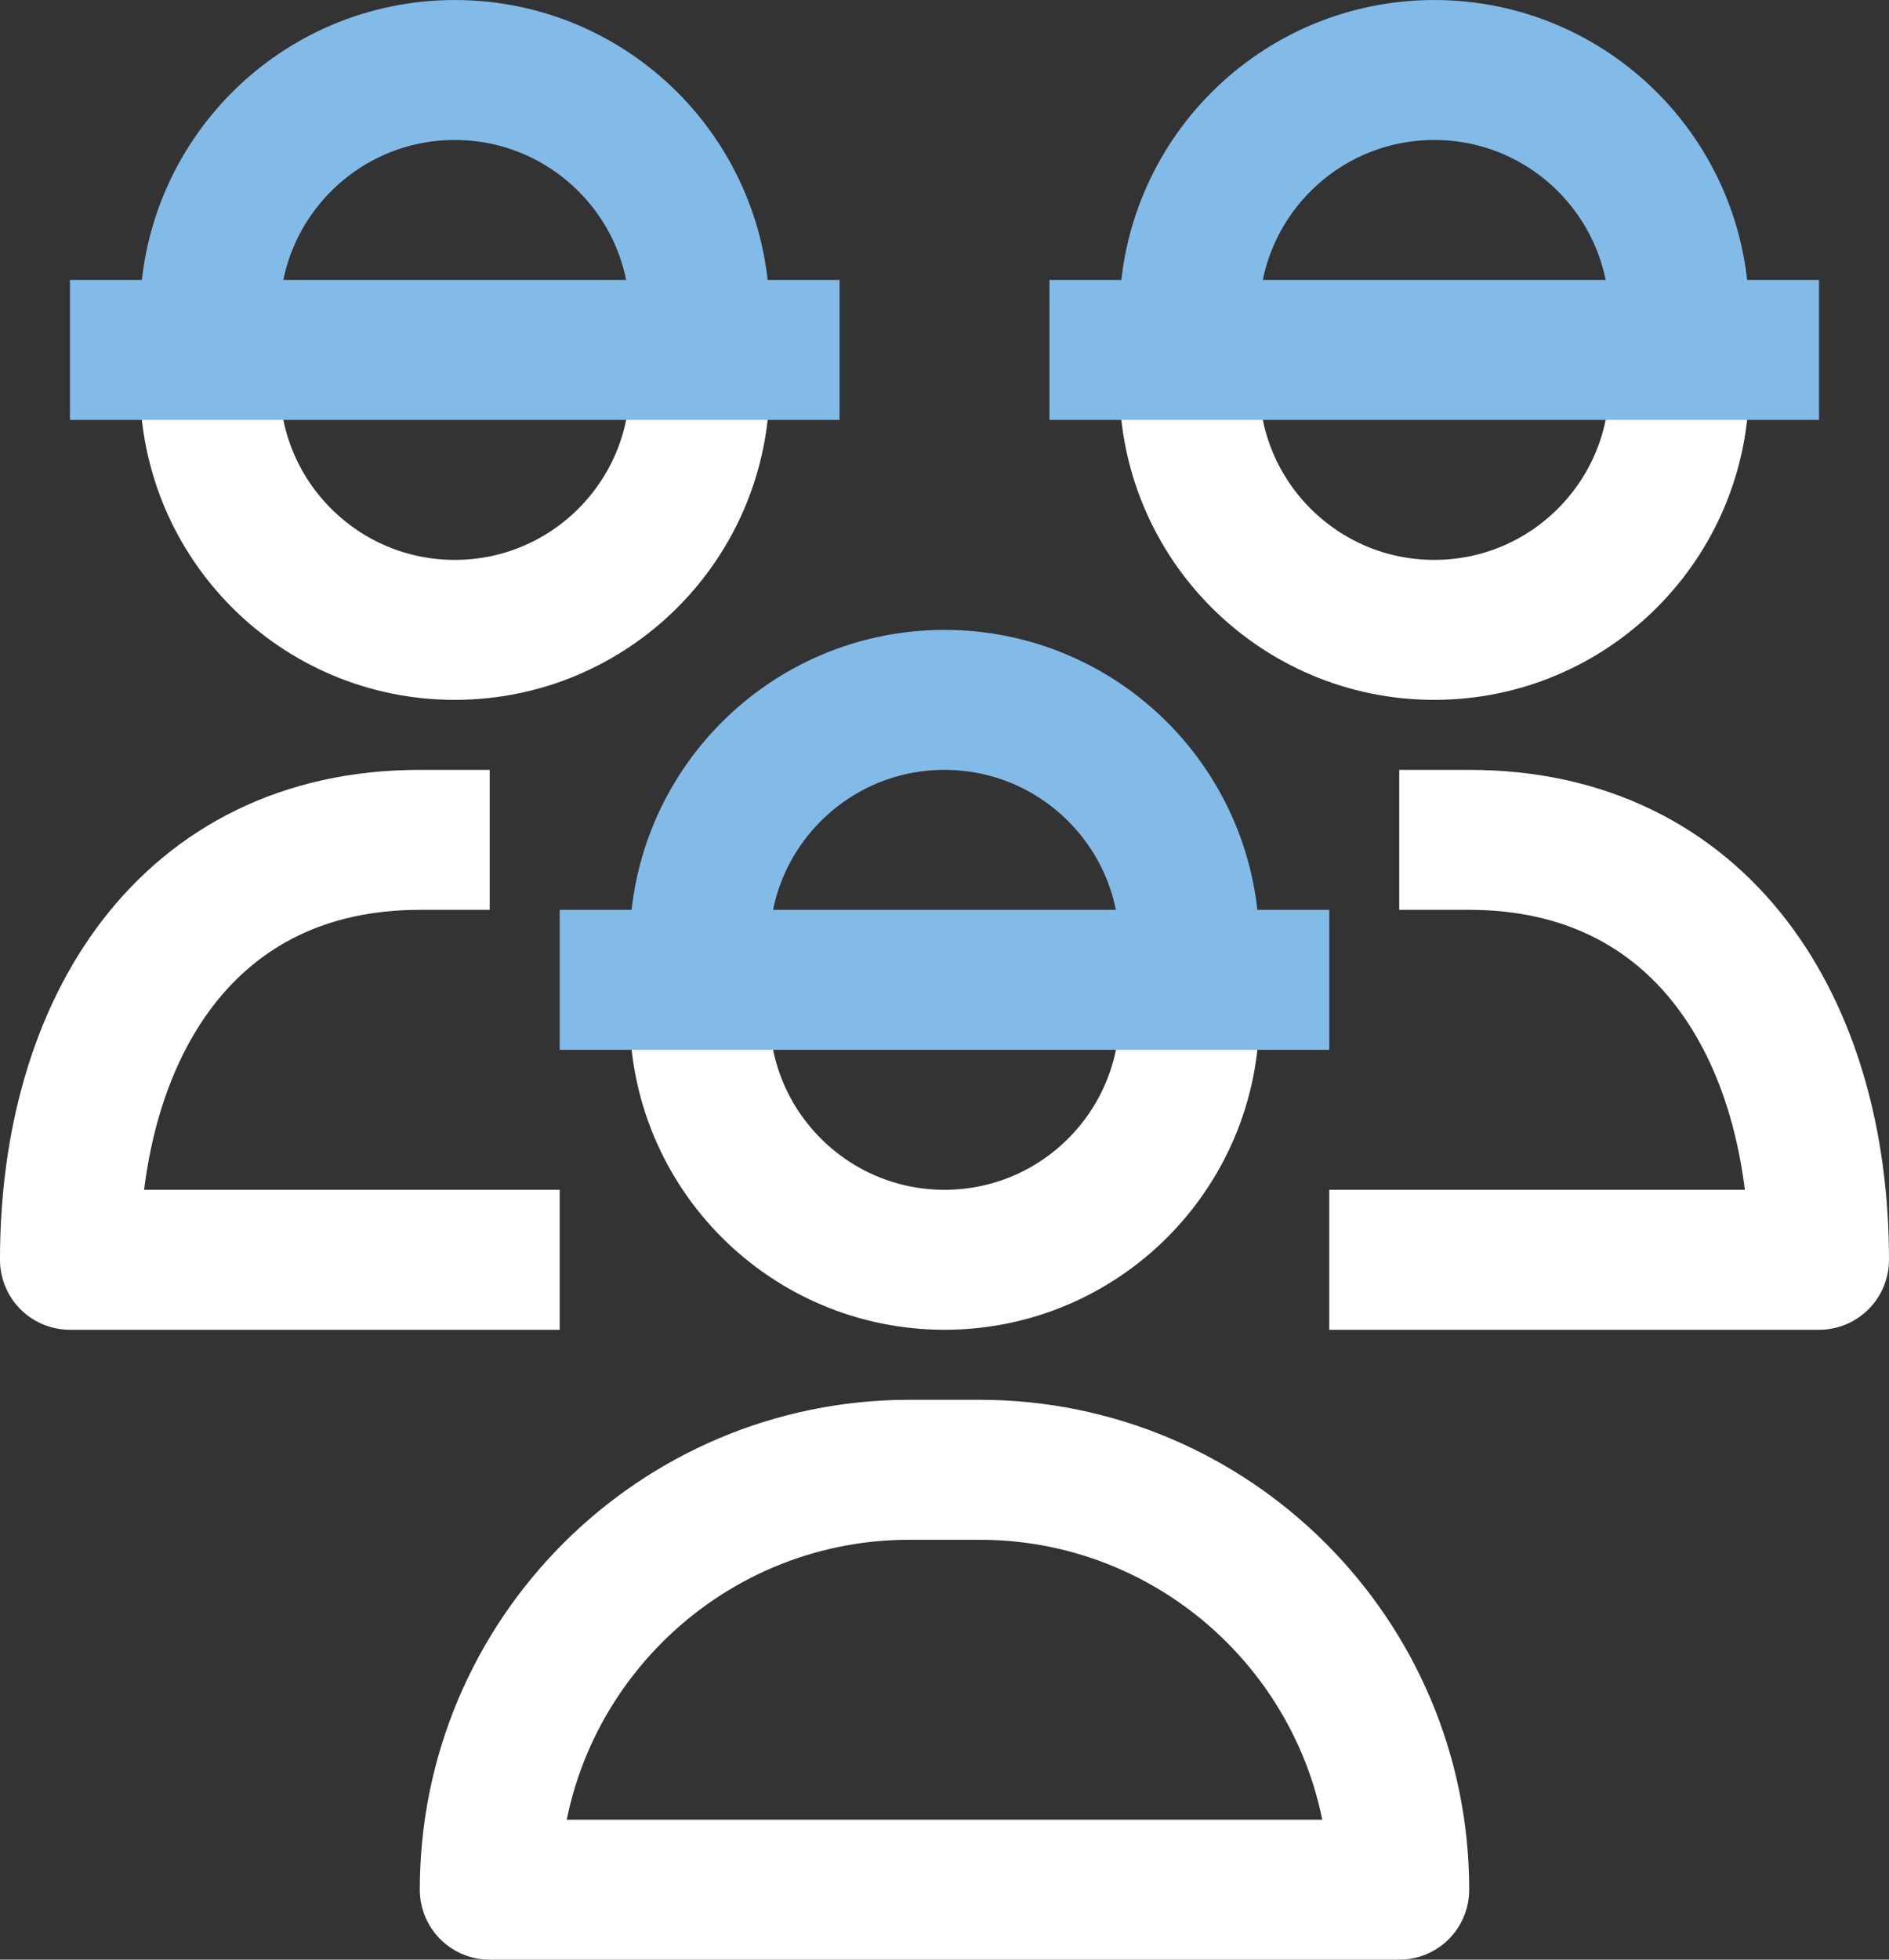 <svg viewBox="0 0 482.09 499.94" xmlns="http://www.w3.org/2000/svg"><rect x="0" y="0" width="482.09" height="499.94" fill="#333333" stroke="none"/><g fill="none" stroke-linejoin="round" stroke-width="35.71"><path d="m303.54 258.9c0 34.51-27.98 62.49-62.49 62.49s-62.49-27.98-62.49-62.49" stroke="#fff"/><path d="m178.55 241.04c0-34.51 27.98-62.49 62.49-62.49s62.49 27.98 62.49 62.49" stroke="#82bbe7"/><path d="m232.11 374.96h17.86c59.13 0 107.13 48 107.13 107.13h-232.11c0-59.13 48-107.13 107.13-107.13z" stroke="#fff"/><path d="m142.84 249.97h196.4" stroke="#82bbe7"/><path d="m178.55 98.2c0 34.51-27.98 62.49-62.49 62.49s-62.49-27.98-62.49-62.49" stroke="#fff"/><path d="m53.57 80.35c0-34.51 27.98-62.49 62.49-62.49s62.49 27.98 62.49 62.49" stroke="#82bbe7"/><path d="m142.84 321.39h-124.99c0-59.17 30.11-107.13 89.27-107.13h17.86" stroke="#fff"/><path d="m339.24 321.39h124.99s0 0 0 0c0-59.17-30.11-107.13-89.27-107.13h-17.86" stroke="#fff"/><path d="m17.85 89.27h196.41" stroke="#82bbe7"/><path d="m428.52 98.2c0 34.51-27.98 62.49-62.49 62.49s-62.49-27.98-62.49-62.49" stroke="#fff"/><g stroke="#82bbe7"><path d="m303.54 80.35c0-34.51 27.98-62.49 62.49-62.49s62.49 27.98 62.49 62.49"/><path d="m267.83 89.27h196.4"/></g></g></svg>
